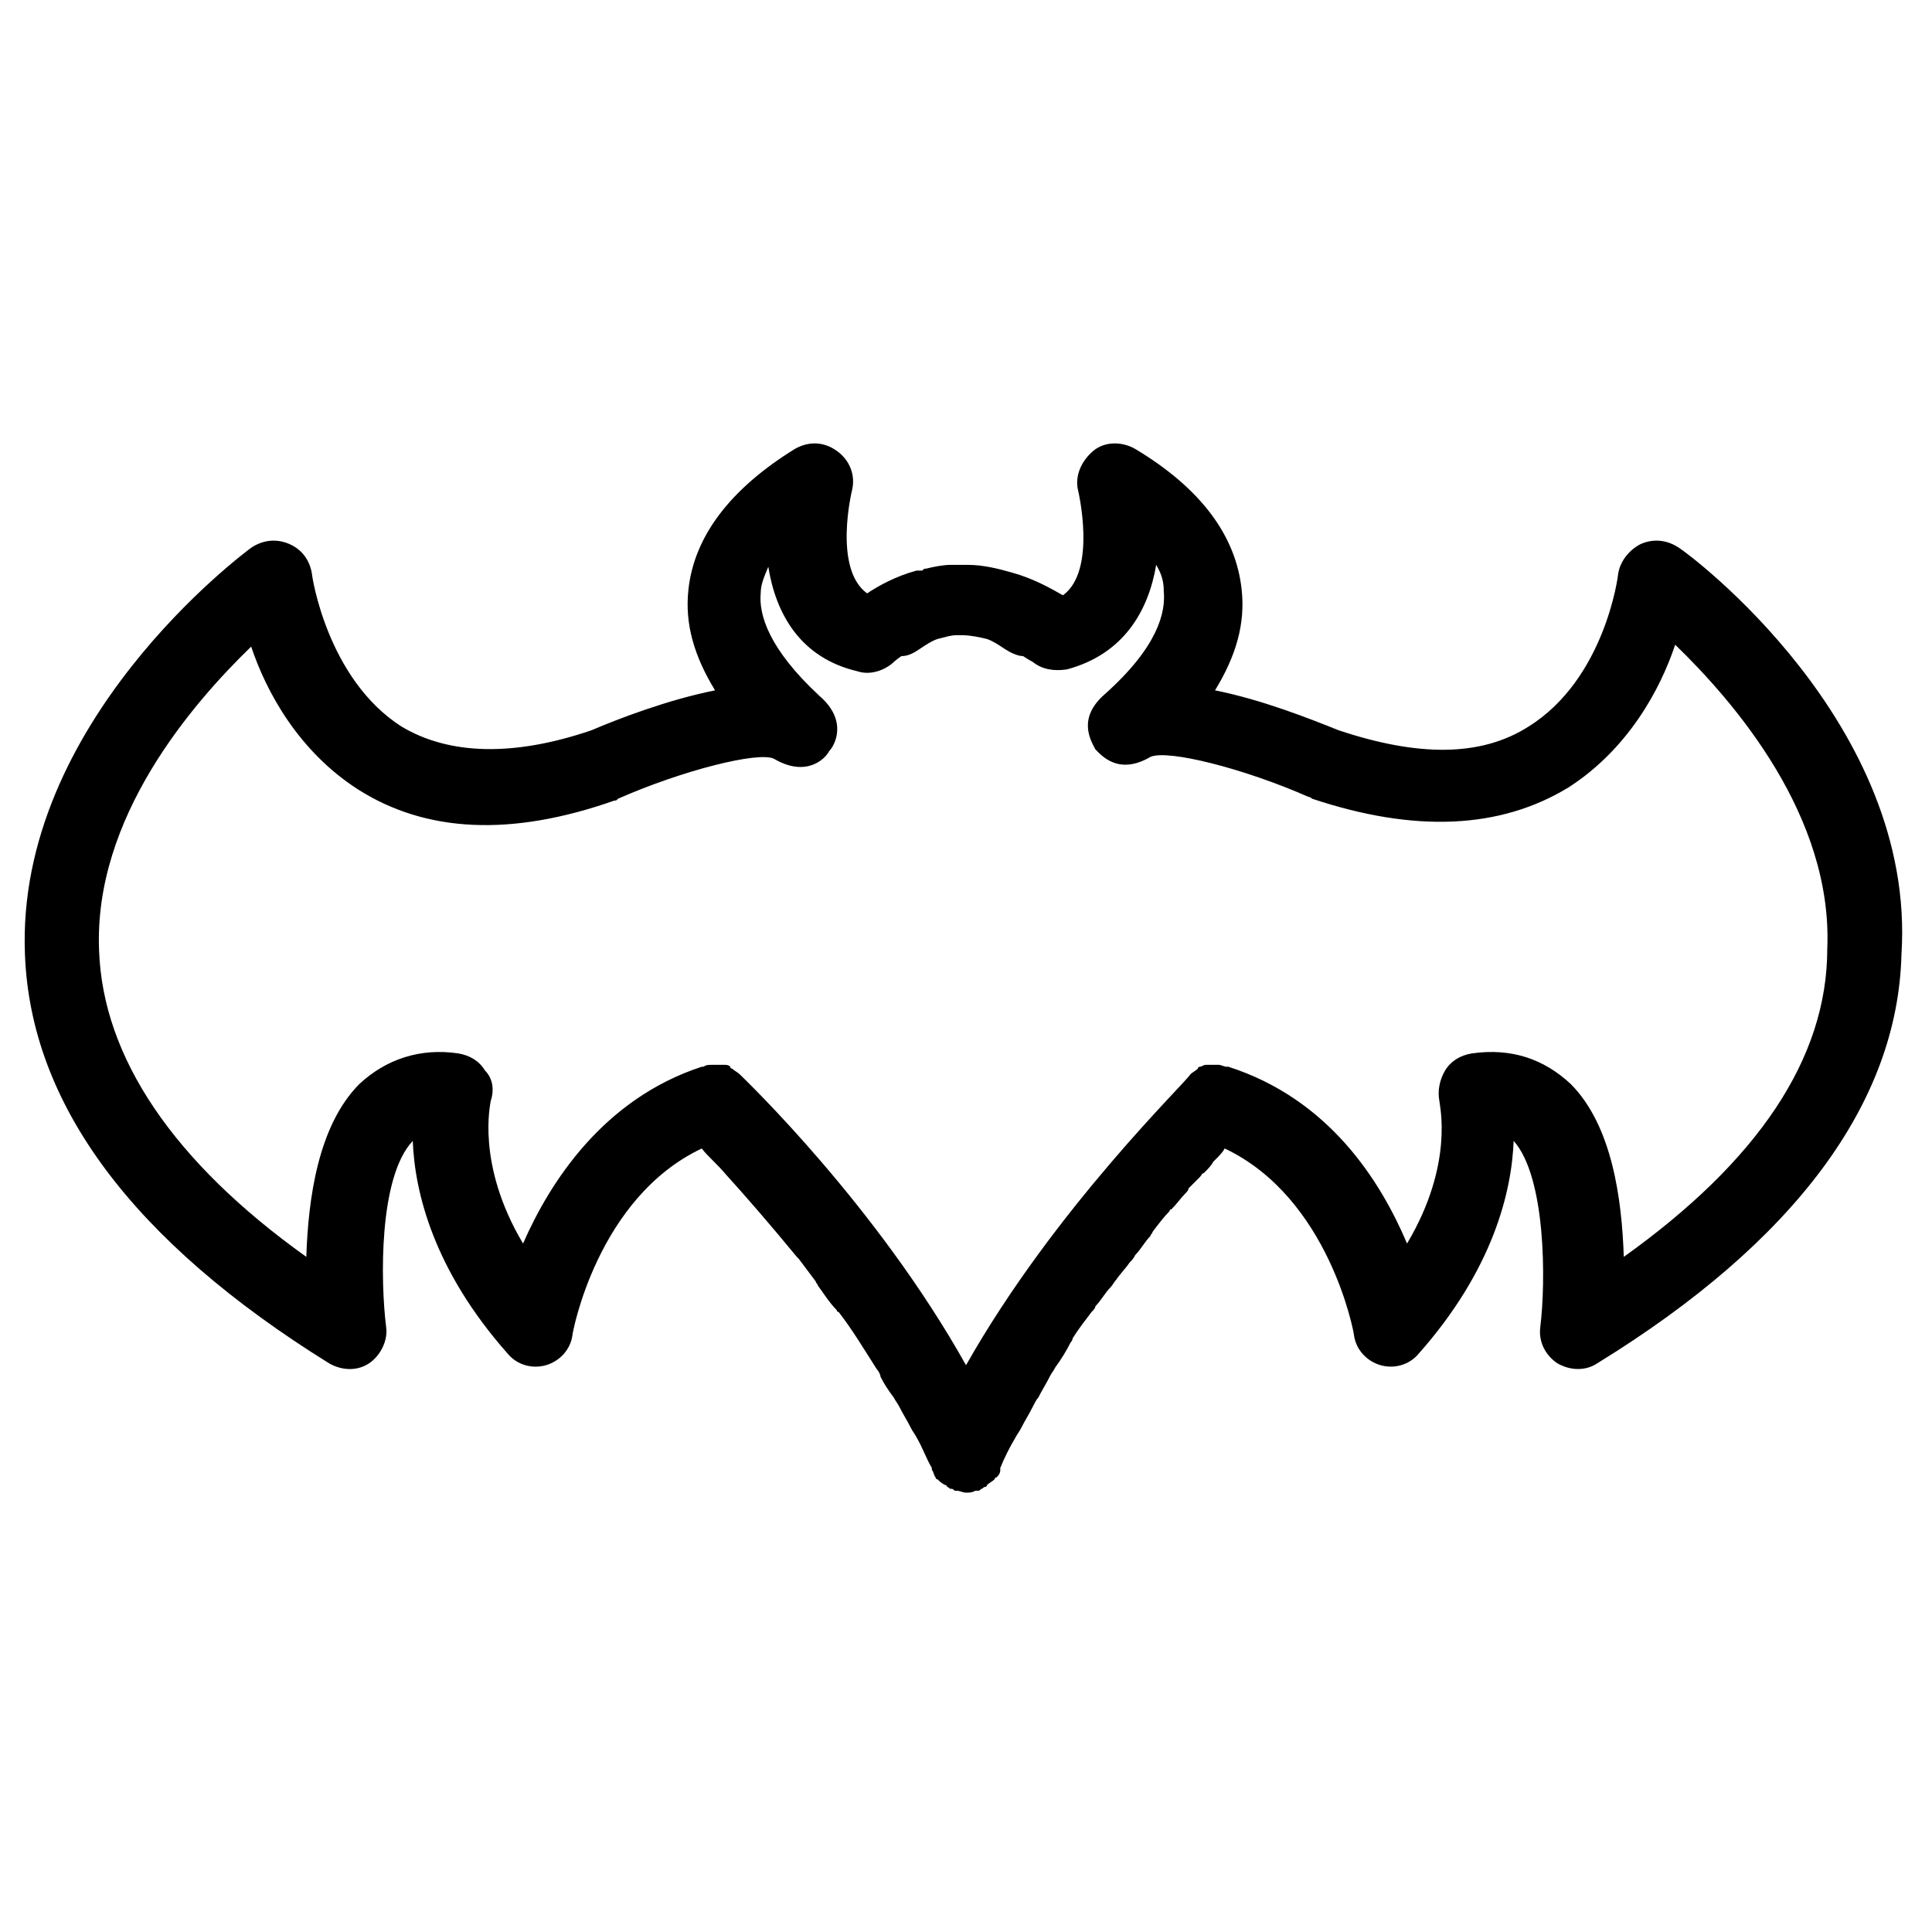 <?xml version="1.0" encoding="UTF-8"?>
<!-- The Best Svg Icon site in the world: iconSvg.co, Visit us! https://iconsvg.co -->
<svg fill="#000000" width="800px" height="800px" version="1.1" viewBox="144 144 512 512" xmlns="http://www.w3.org/2000/svg">
 <path d="m588.93 289.16c-3.023-2.016-6.551-2.519-10.078-1.008-3.023 1.512-5.543 4.535-6.047 8.062 0 0.504-3.527 27.711-23.68 40.305-12.594 8.062-29.223 8.062-50.383 1.008-7.559-3.023-20.152-8.062-32.746-10.578 5.543-9.07 8.062-17.633 7.055-26.703-1.512-14.105-10.578-26.703-28.215-37.281-3.527-2.016-8.062-2.016-11.082 0.504-3.023 2.519-5.039 6.551-4.031 10.578 0 0 5.039 21.16-4.031 27.711-3.527-2.016-8.062-4.535-13.602-6.047-3.527-1.008-7.559-2.016-11.586-2.016h-0.504-1.008-2.016-1.008c-2.016 0-4.535 0.504-6.551 1.008-0.504 0-0.504 0-1.008 0.504h-0.504-0.504-0.504c-5.543 1.512-10.078 4.031-13.098 6.047-9.066-6.551-4.027-27.207-4.027-27.207 1.008-4.031-0.504-8.062-4.031-10.578-3.527-2.519-7.559-2.519-11.082-0.504-17.129 10.578-26.703 23.176-28.215 37.281-1.008 9.07 1.512 17.633 7.055 26.703-12.594 2.519-25.695 7.559-32.746 10.578-20.656 7.055-37.785 6.551-50.383-1.008-19.648-12.594-23.68-39.801-23.68-40.305-0.504-3.527-2.519-6.551-6.047-8.062-3.527-1.512-7.055-1.008-10.078 1.008-2.012 1.512-62.469 46.352-59.949 107.82 1.512 39.801 28.719 76.074 80.609 108.32 3.527 2.016 7.559 2.016 10.578 0 3.023-2.016 5.039-6.047 4.535-9.574-1.512-12.09-2.016-39.801 7.055-49.375 0.504 13.602 5.543 34.258 25.191 56.426 2.519 3.023 6.551 4.031 10.078 3.023s6.551-4.031 7.055-8.062c0-0.504 6.551-36.273 34.258-49.375 1.512 2.016 4.031 4.031 6.551 7.055 5.039 5.543 11.586 13.098 18.641 21.664l0.504 0.504c1.512 2.016 3.023 4.031 4.535 6.047 0 0.504 0.504 0.504 0.504 1.008 1.512 2.016 3.023 4.535 5.039 6.551 0 0 0 0.504 0.504 0.504 3.527 4.535 6.551 9.574 10.078 15.113 0.504 0.504 1.008 1.512 1.008 2.016 1.008 2.016 2.016 3.527 3.527 5.543 0.504 1.008 1.008 1.512 1.512 2.519 1.008 2.016 2.016 3.527 3.023 5.543 0.504 1.008 1.008 1.512 1.512 2.519 1.512 2.519 2.519 5.543 4.031 8.062v0.504c0.504 0.504 0.504 1.512 1.008 2.016 0 0 0 0.504 0.504 0.504 0.504 0.504 1.008 1.008 2.016 1.512 0 0 0.504 0 0.504 0.504 0.504 0 0.504 0.504 1.008 0.504 0.504 0 0.504 0 1.008 0.504h0.504c1.008 0 1.512 0.504 2.519 0.504 1.008 0 1.512 0 2.519-0.504h0.504c0.504 0 0.504 0 1.008-0.504 0.504 0 0.504-0.504 1.008-0.504 0 0 0.504 0 0.504-0.504 0.504-0.504 1.512-1.008 2.016-1.512 0 0 0-0.504 0.504-0.504 0.504-0.504 1.008-1.008 1.008-2.016v-0.504c1.008-2.519 2.519-5.543 4.031-8.062 0.504-1.008 1.008-1.512 1.512-2.519 1.008-2.016 2.016-3.527 3.023-5.543 0.504-1.008 1.008-2.016 1.512-2.519 1.008-2.016 2.016-3.527 3.023-5.543 0.504-1.008 1.008-1.512 1.512-2.519 1.512-2.016 3.023-4.535 4.031-6.551 0 0 0.504-0.504 0.504-1.008 1.512-2.519 3.527-5.039 5.039-7.055 0.504-0.504 1.008-1.008 1.008-1.512 1.512-1.512 2.519-3.527 4.031-5.039 0.504-0.504 1.008-1.512 1.512-2.016 1.008-1.512 2.519-3.023 3.527-4.535 0.504-0.504 1.008-1.008 1.512-2.016 1.512-1.512 2.519-3.527 4.031-5.039 0-0.504 0.504-0.504 0.504-1.008 1.512-2.016 3.023-4.031 4.535-5.543 0-0.504 0.504-0.504 0.504-0.504 1.512-1.512 2.519-3.023 3.527-4.031 0.504-0.504 1.008-1.008 1.008-1.512 1.008-1.008 2.016-2.016 3.023-3.023 0.504-0.504 0.504-1.008 1.008-1.008 1.008-1.008 2.016-2.016 2.519-3.023l0.504-0.504c1.008-1.008 2.016-2.016 2.519-3.023 27.711 13.098 34.258 48.871 34.258 49.375 0.504 4.031 3.527 7.055 7.055 8.062 3.527 1.008 7.559 0 10.078-3.023 19.648-22.168 24.688-42.824 25.191-56.426 8.566 9.574 8.566 37.281 7.055 49.375-0.504 4.031 1.512 7.559 4.535 9.574 3.527 2.016 7.559 2.016 10.578 0 52.395-32.242 79.602-69.023 80.609-108.32 4-61.457-56.457-106.3-58.977-107.81zm-14.609 187.92c-0.504-15.113-3.023-34.762-14.105-45.848-7.055-6.551-15.617-9.574-26.199-8.062-3.023 0.504-5.543 2.016-7.055 4.535s-2.016 5.543-1.512 8.062c0 1.008 4.031 16.625-8.566 37.785-7.055-16.625-20.656-38.289-47.359-46.855h-0.504c-0.504 0-1.512-0.504-2.016-0.504h-0.504-2.519-0.504c-0.504 0-1.008 0.504-1.512 0.504 0 0-0.504 0-0.504 0.504-0.504 0.504-1.512 1.008-2.016 1.512-1 2.016-35.766 35.266-59.441 77.082-23.68-42.32-58.441-75.57-59.953-77.082-0.504-0.504-1.512-1.008-2.016-1.512 0 0-0.504 0-0.504-0.504-0.504-0.504-1.008-0.504-1.512-0.504h-0.504-2.519-0.504c-0.504 0-1.512 0-2.016 0.504h-0.504c-26.199 8.566-40.305 30.73-47.359 46.855-12.594-21.16-8.566-37.281-8.566-37.785 1.008-3.023 0.504-6.047-1.512-8.062-1.512-2.519-4.031-4.031-7.055-4.535-10.078-1.512-19.145 1.512-26.199 8.062-11.082 11.082-13.602 30.73-14.105 45.848-35.266-25.191-53.906-52.898-54.914-81.113-1.512-35.266 24.688-65.496 40.305-80.609 4.031 12.09 12.594 27.711 28.215 37.785 18.137 11.586 40.809 12.594 68.016 3.023 0.504 0 0.504 0 1.008-0.504 17.129-7.559 37.281-12.594 41.312-10.578 8.566 5.039 13.602 0 14.609-2.016 1.512-1.512 5.039-8.062-2.519-14.609-13.602-12.594-16.121-21.664-15.617-27.207 0-2.519 1.008-4.535 2.016-7.055 2.016 12.594 8.566 24.184 23.68 27.711 3.023 1.008 6.551 0 9.07-2.016 0 0 1.008-1.008 2.519-2.016 2.016 0 3.527-1.008 5.039-2.016 1.512-1.008 3.023-2.016 4.535-2.519 2.016-0.504 3.527-1.008 5.039-1.008h1.008 0.504c2.016 0 4.535 0.504 6.551 1.008 1.512 0.504 3.023 1.512 4.535 2.519 1.512 1.008 3.527 2.016 5.039 2.016 1.512 1.008 2.519 1.512 2.519 1.512 2.519 2.016 5.543 2.519 9.07 2.016 15.113-4.031 21.664-15.617 23.68-27.711 1.512 2.519 2.016 4.535 2.016 7.055 0.504 5.543-1.512 14.609-15.617 27.207-7.559 6.551-3.527 12.594-2.519 14.609 1.512 1.512 6.047 7.055 14.609 2.016 4.535-2.016 24.688 3.023 41.816 10.578 0 0 0.504 0 1.008 0.504 27.207 9.07 49.879 8.062 68.016-3.023 15.617-10.078 24.184-25.695 28.215-37.785 15.617 15.113 41.816 45.344 40.305 80.609-0.016 29.219-18.656 56.426-53.922 81.617z"/>
</svg>